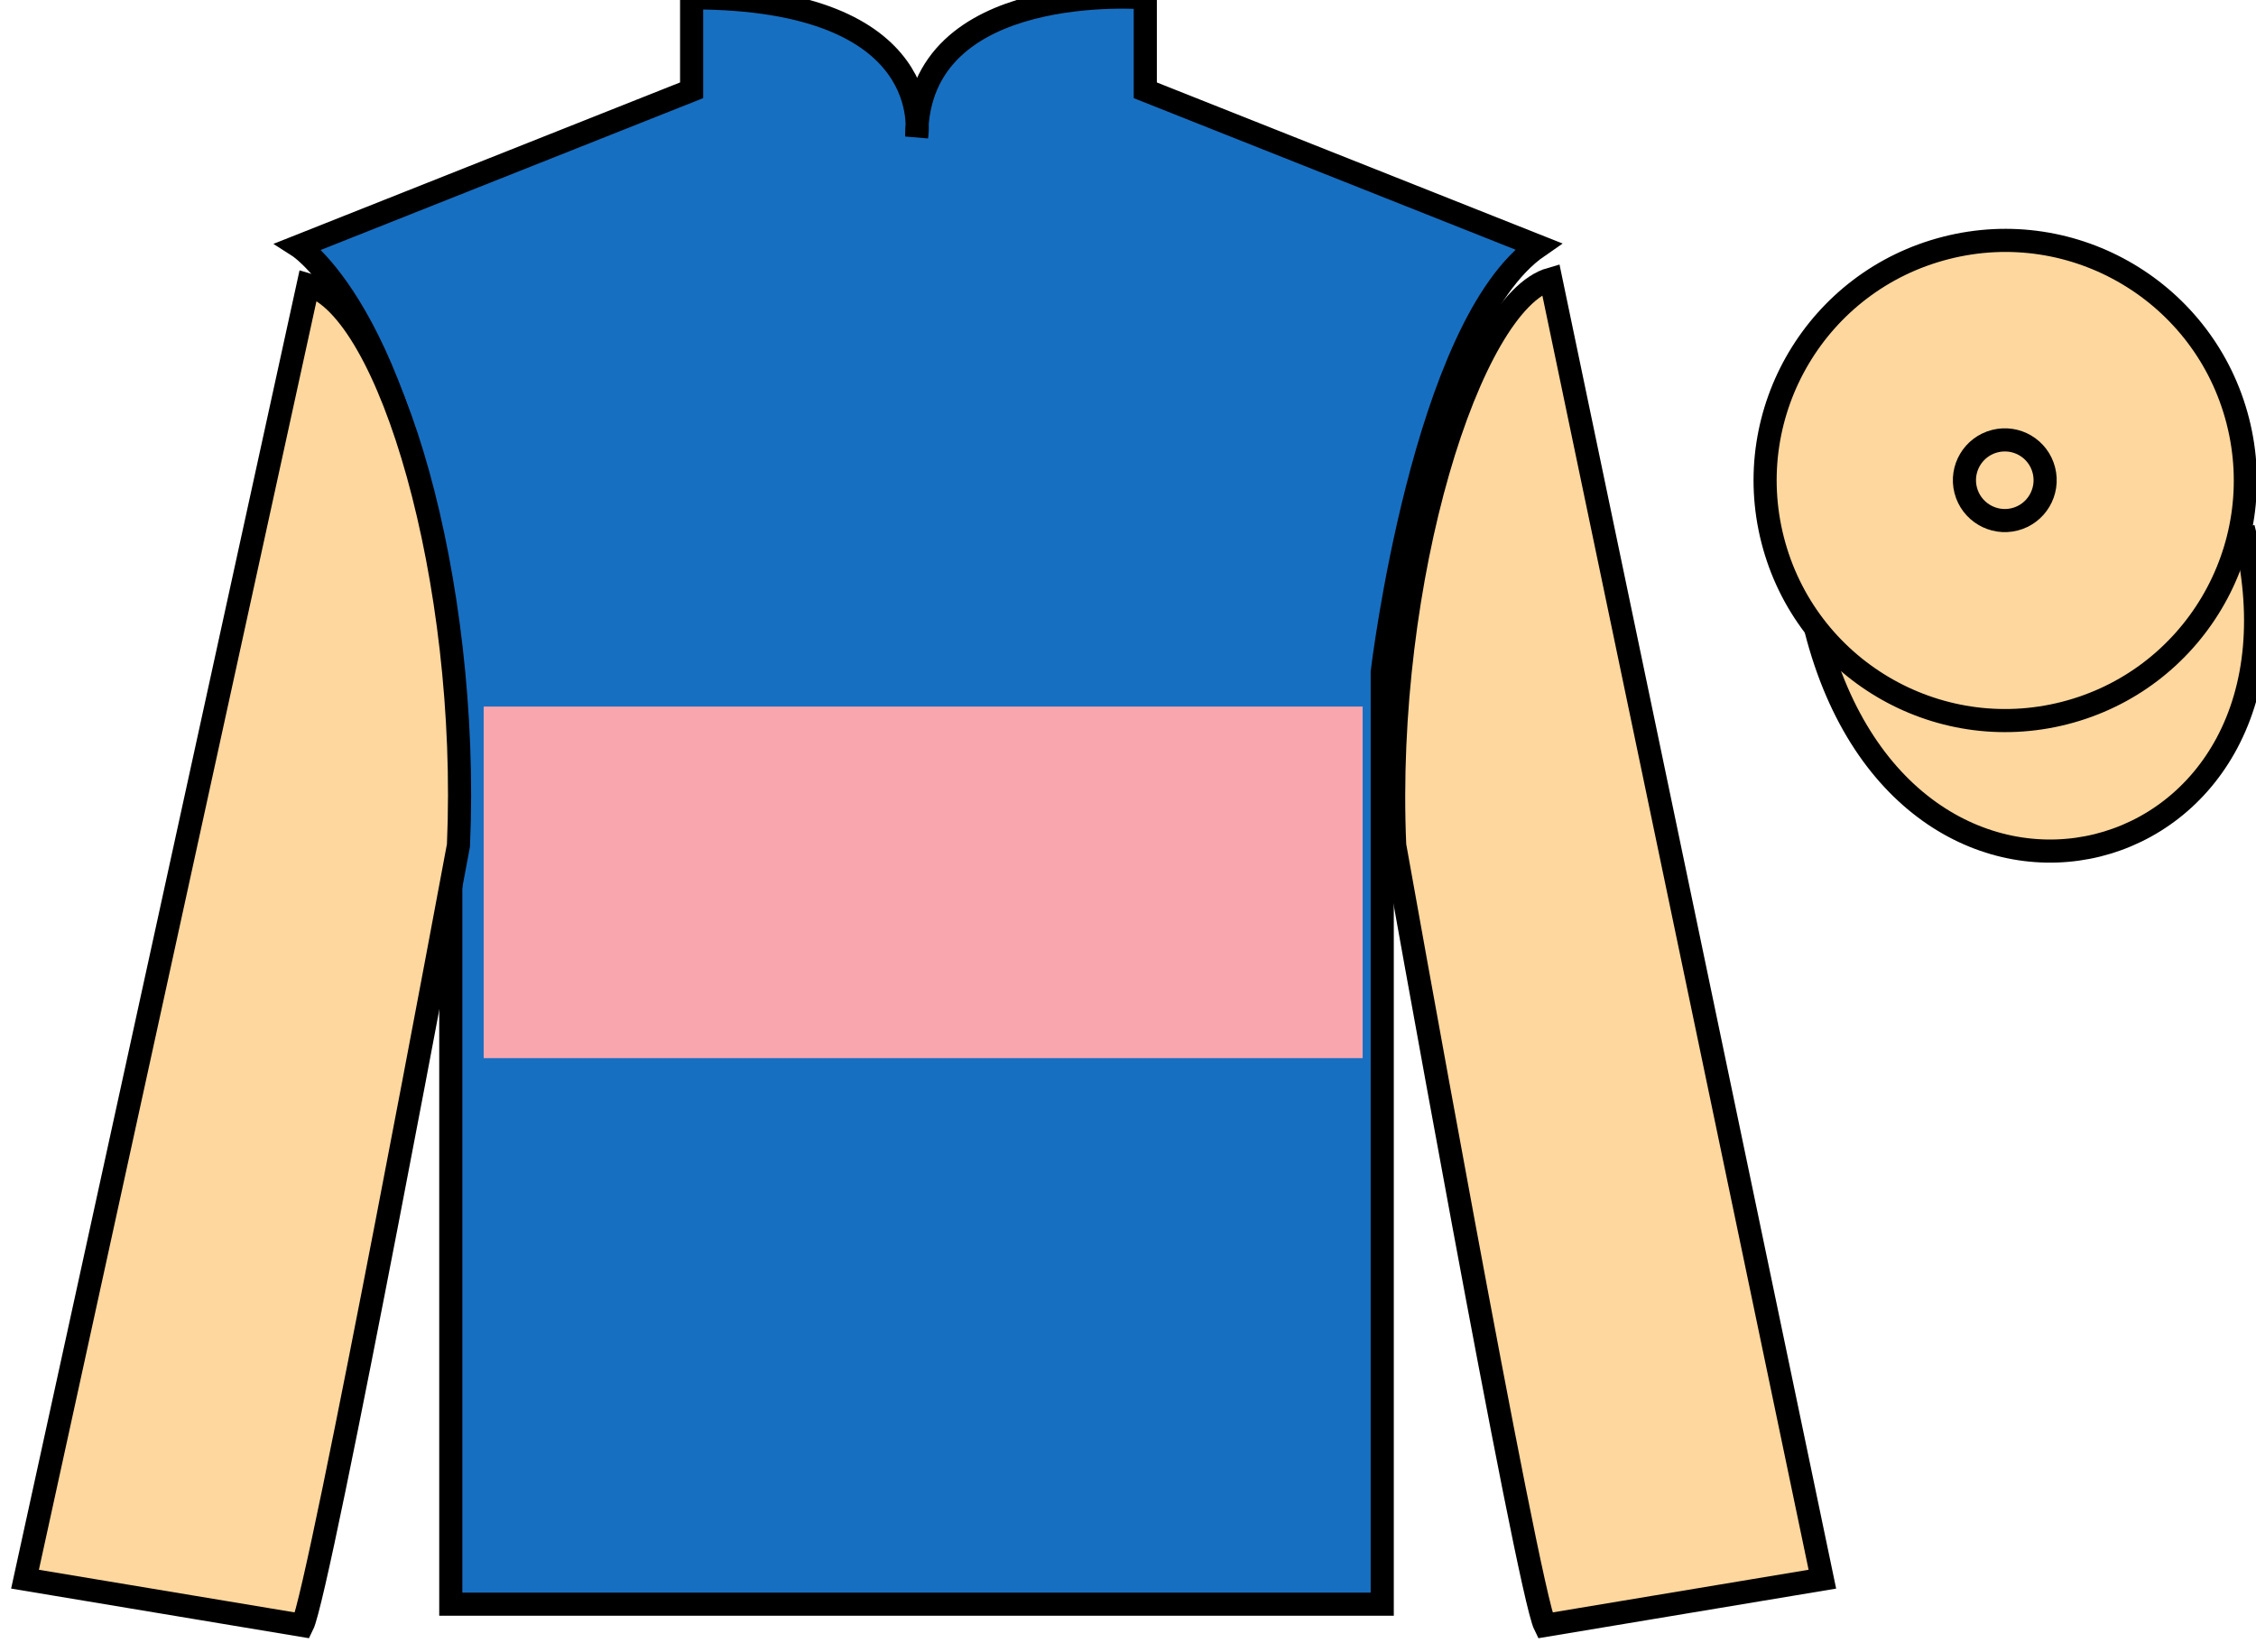 <?xml version="1.0" encoding="UTF-8"?>
<svg xmlns="http://www.w3.org/2000/svg" xmlns:xlink="http://www.w3.org/1999/xlink" width="97.59pt" height="71.49pt" viewBox="0 0 97.59 71.49" version="1.1">
<g id="surface0">
<path style=" stroke:none;fill-rule:nonzero;fill:rgb(9.02%,43.529%,75.491%);fill-opacity:1;" d="M 12.918 10.656 C 12.918 10.656 18 13.906 19.5 29.238 C 19.5 29.238 19.5 44.238 19.5 69.406 L 59.793 69.406 L 59.793 29.074 C 59.793 29.074 61.582 14.074 66.543 10.656 L 49.543 3.906 L 49.543 -0.094 C 49.543 -0.094 39.652 -0.926 39.652 5.906 C 39.652 5.906 40.668 -0.094 29.918 -0.094 L 29.918 3.906 L 12.918 10.656 "/>
<path style="fill:none;stroke-width:10;stroke-linecap:butt;stroke-linejoin:miter;stroke:rgb(0%,0%,0%);stroke-opacity:1;stroke-miterlimit:4;" d="M 129.18 608.337 C 129.18 608.337 180 575.837 195 422.517 C 195 422.517 195 272.517 195 20.837 L 597.93 20.837 L 597.93 424.158 C 597.93 424.158 615.82 574.158 665.43 608.337 L 495.43 675.837 L 495.43 715.837 C 495.43 715.837 396.523 724.158 396.523 655.837 C 396.523 655.837 406.68 715.837 299.18 715.837 L 299.18 675.837 L 129.18 608.337 Z M 129.18 608.337 " transform="matrix(0.1,0,0,-0.1,0,71.49)"/>
<path style=" stroke:none;fill-rule:nonzero;fill:rgb(98.904%,84.06%,61.346%);fill-opacity:1;" d="M 13.082 70.324 C 13.832 68.824 19.832 36.574 19.832 36.574 C 20.332 25.074 16.832 13.324 13.332 12.324 L 1.082 68.324 L 13.082 70.324 "/>
<path style="fill:none;stroke-width:10;stroke-linecap:butt;stroke-linejoin:miter;stroke:rgb(0%,0%,0%);stroke-opacity:1;stroke-miterlimit:4;" d="M 130.82 11.658 C 138.32 26.658 198.32 349.158 198.32 349.158 C 203.32 464.158 168.32 581.658 133.32 591.658 L 10.82 31.658 L 130.82 11.658 Z M 130.82 11.658 " transform="matrix(0.1,0,0,-0.1,0,71.49)"/>
<path style=" stroke:none;fill-rule:nonzero;fill:rgb(98.904%,84.06%,61.346%);fill-opacity:1;" d="M 78.832 68.324 L 67.082 12.074 C 63.582 13.074 59.832 25.074 60.332 36.574 C 60.332 36.574 66.082 68.824 66.832 70.324 L 78.832 68.324 "/>
<path style="fill:none;stroke-width:10;stroke-linecap:butt;stroke-linejoin:miter;stroke:rgb(0%,0%,0%);stroke-opacity:1;stroke-miterlimit:4;" d="M 788.32 31.658 L 670.82 594.158 C 635.82 584.158 598.32 464.158 603.32 349.158 C 603.32 349.158 660.82 26.658 668.32 11.658 L 788.32 31.658 Z M 788.32 31.658 " transform="matrix(0.1,0,0,-0.1,0,71.49)"/>
<path style="fill-rule:nonzero;fill:rgb(98.904%,84.06%,61.346%);fill-opacity:1;stroke-width:10;stroke-linecap:butt;stroke-linejoin:miter;stroke:rgb(0%,0%,0%);stroke-opacity:1;stroke-miterlimit:4;" d="M 785.508 442.595 C 825.234 286.931 1009.18 334.509 970.391 486.541 " transform="matrix(0.1,0,0,-0.1,0,71.49)"/>
<path style=" stroke:none;fill-rule:nonzero;fill:rgb(97.421%,65.107%,68.362%);fill-opacity:1;" d="M 20.922 45.781 L 58.945 45.781 L 58.945 30.57 L 20.922 30.57 L 20.922 45.781 Z M 20.922 45.781 "/>
<path style=" stroke:none;fill-rule:nonzero;fill:rgb(98.904%,84.06%,61.346%);fill-opacity:1;" d="M 89.309 30.852 C 94.867 29.434 98.223 23.777 96.805 18.219 C 95.387 12.664 89.73 9.305 84.176 10.727 C 78.617 12.145 75.262 17.797 76.68 23.355 C 78.098 28.914 83.754 32.27 89.309 30.852 "/>
<path style="fill:none;stroke-width:10;stroke-linecap:butt;stroke-linejoin:miter;stroke:rgb(0%,0%,0%);stroke-opacity:1;stroke-miterlimit:4;" d="M 893.086 406.384 C 948.672 420.564 982.227 477.127 968.047 532.712 C 953.867 588.259 897.305 621.853 841.758 607.634 C 786.172 593.455 752.617 536.931 766.797 481.345 C 780.977 425.759 837.539 392.205 893.086 406.384 Z M 893.086 406.384 " transform="matrix(0.1,0,0,-0.1,0,71.49)"/>
<path style=" stroke:none;fill-rule:nonzero;fill:rgb(98.904%,84.06%,61.346%);fill-opacity:1;" d="M 87.156 22.469 C 88.09 22.23 88.652 21.277 88.414 20.344 C 88.176 19.41 87.227 18.848 86.293 19.086 C 85.359 19.324 84.793 20.273 85.031 21.207 C 85.27 22.141 86.223 22.707 87.156 22.469 "/>
<path style="fill:none;stroke-width:10;stroke-linecap:butt;stroke-linejoin:miter;stroke:rgb(0%,0%,0%);stroke-opacity:1;stroke-miterlimit:4;" d="M 871.562 490.212 C 880.898 492.595 886.523 502.127 884.141 511.462 C 881.758 520.798 872.266 526.423 862.93 524.041 C 853.594 521.658 847.93 512.166 850.312 502.83 C 852.695 493.494 862.227 487.83 871.562 490.212 Z M 871.562 490.212 " transform="matrix(0.1,0,0,-0.1,0,71.49)"/>
</g>
</svg>
